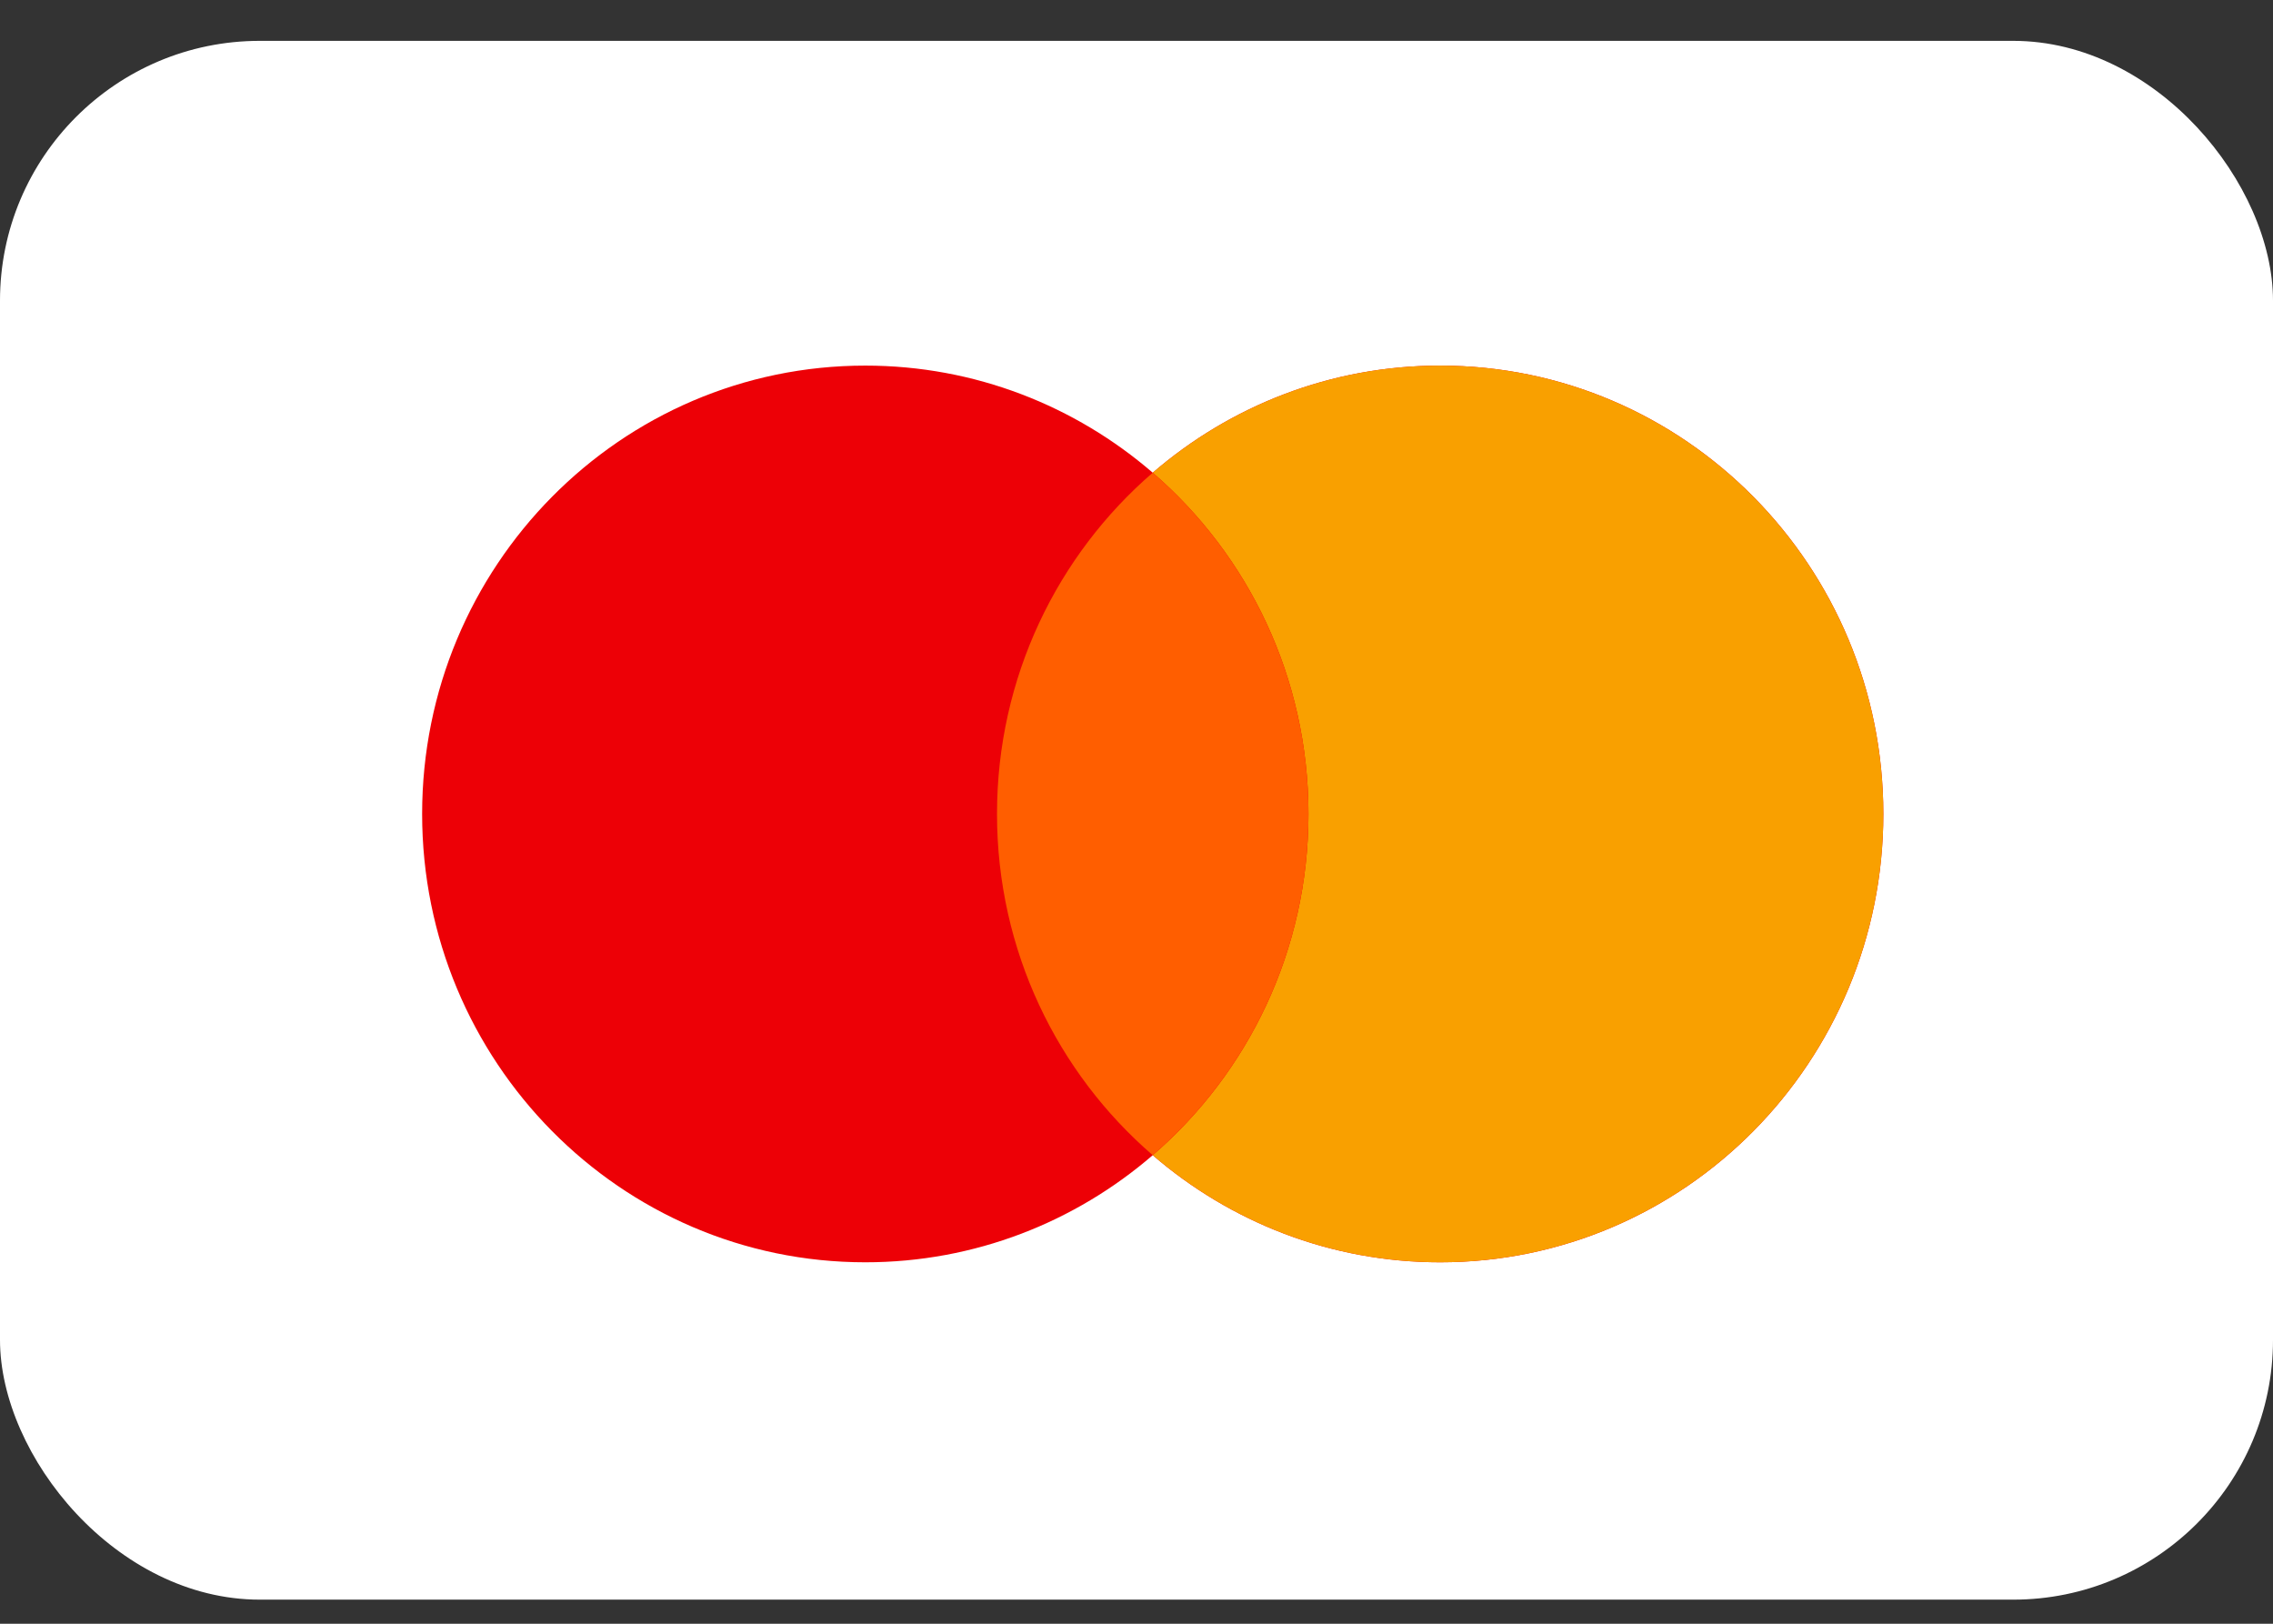 <svg width="35" height="25" viewBox="0 0 35 25" fill="none" xmlns="http://www.w3.org/2000/svg">
<rect x="0" y="0" width="35" height="25" fill="#333333" stroke="none"/>
<rect y="0.629" width="35" height="24" rx="4" fill="white"/>
<path fill-rule="evenodd" clip-rule="evenodd" d="M17.75 17.786C16.558 18.814 15.013 19.435 13.324 19.435C9.555 19.435 6.5 16.344 6.5 12.532C6.5 8.719 9.555 5.629 13.324 5.629C15.013 5.629 16.558 6.25 17.75 7.278C18.942 6.25 20.487 5.629 22.176 5.629C25.945 5.629 29 8.719 29 12.532C29 16.344 25.945 19.435 22.176 19.435C20.487 19.435 18.942 18.814 17.75 17.786Z" fill="#ED0006"/>
<path fill-rule="evenodd" clip-rule="evenodd" d="M17.75 17.786C19.217 16.52 20.148 14.636 20.148 12.532C20.148 10.428 19.217 8.544 17.75 7.278C18.942 6.25 20.487 5.629 22.176 5.629C25.945 5.629 29 8.719 29 12.532C29 16.344 25.945 19.435 22.176 19.435C20.487 19.435 18.942 18.814 17.75 17.786Z" fill="#F9A000"/>
<path fill-rule="evenodd" clip-rule="evenodd" d="M17.75 7.278C19.217 8.544 20.148 10.428 20.148 12.532C20.148 14.636 19.217 16.52 17.75 17.786C16.283 16.52 15.352 14.636 15.352 12.532C15.352 10.428 16.283 8.544 17.75 7.278Z" fill="#FF5E00"/>
</svg>

